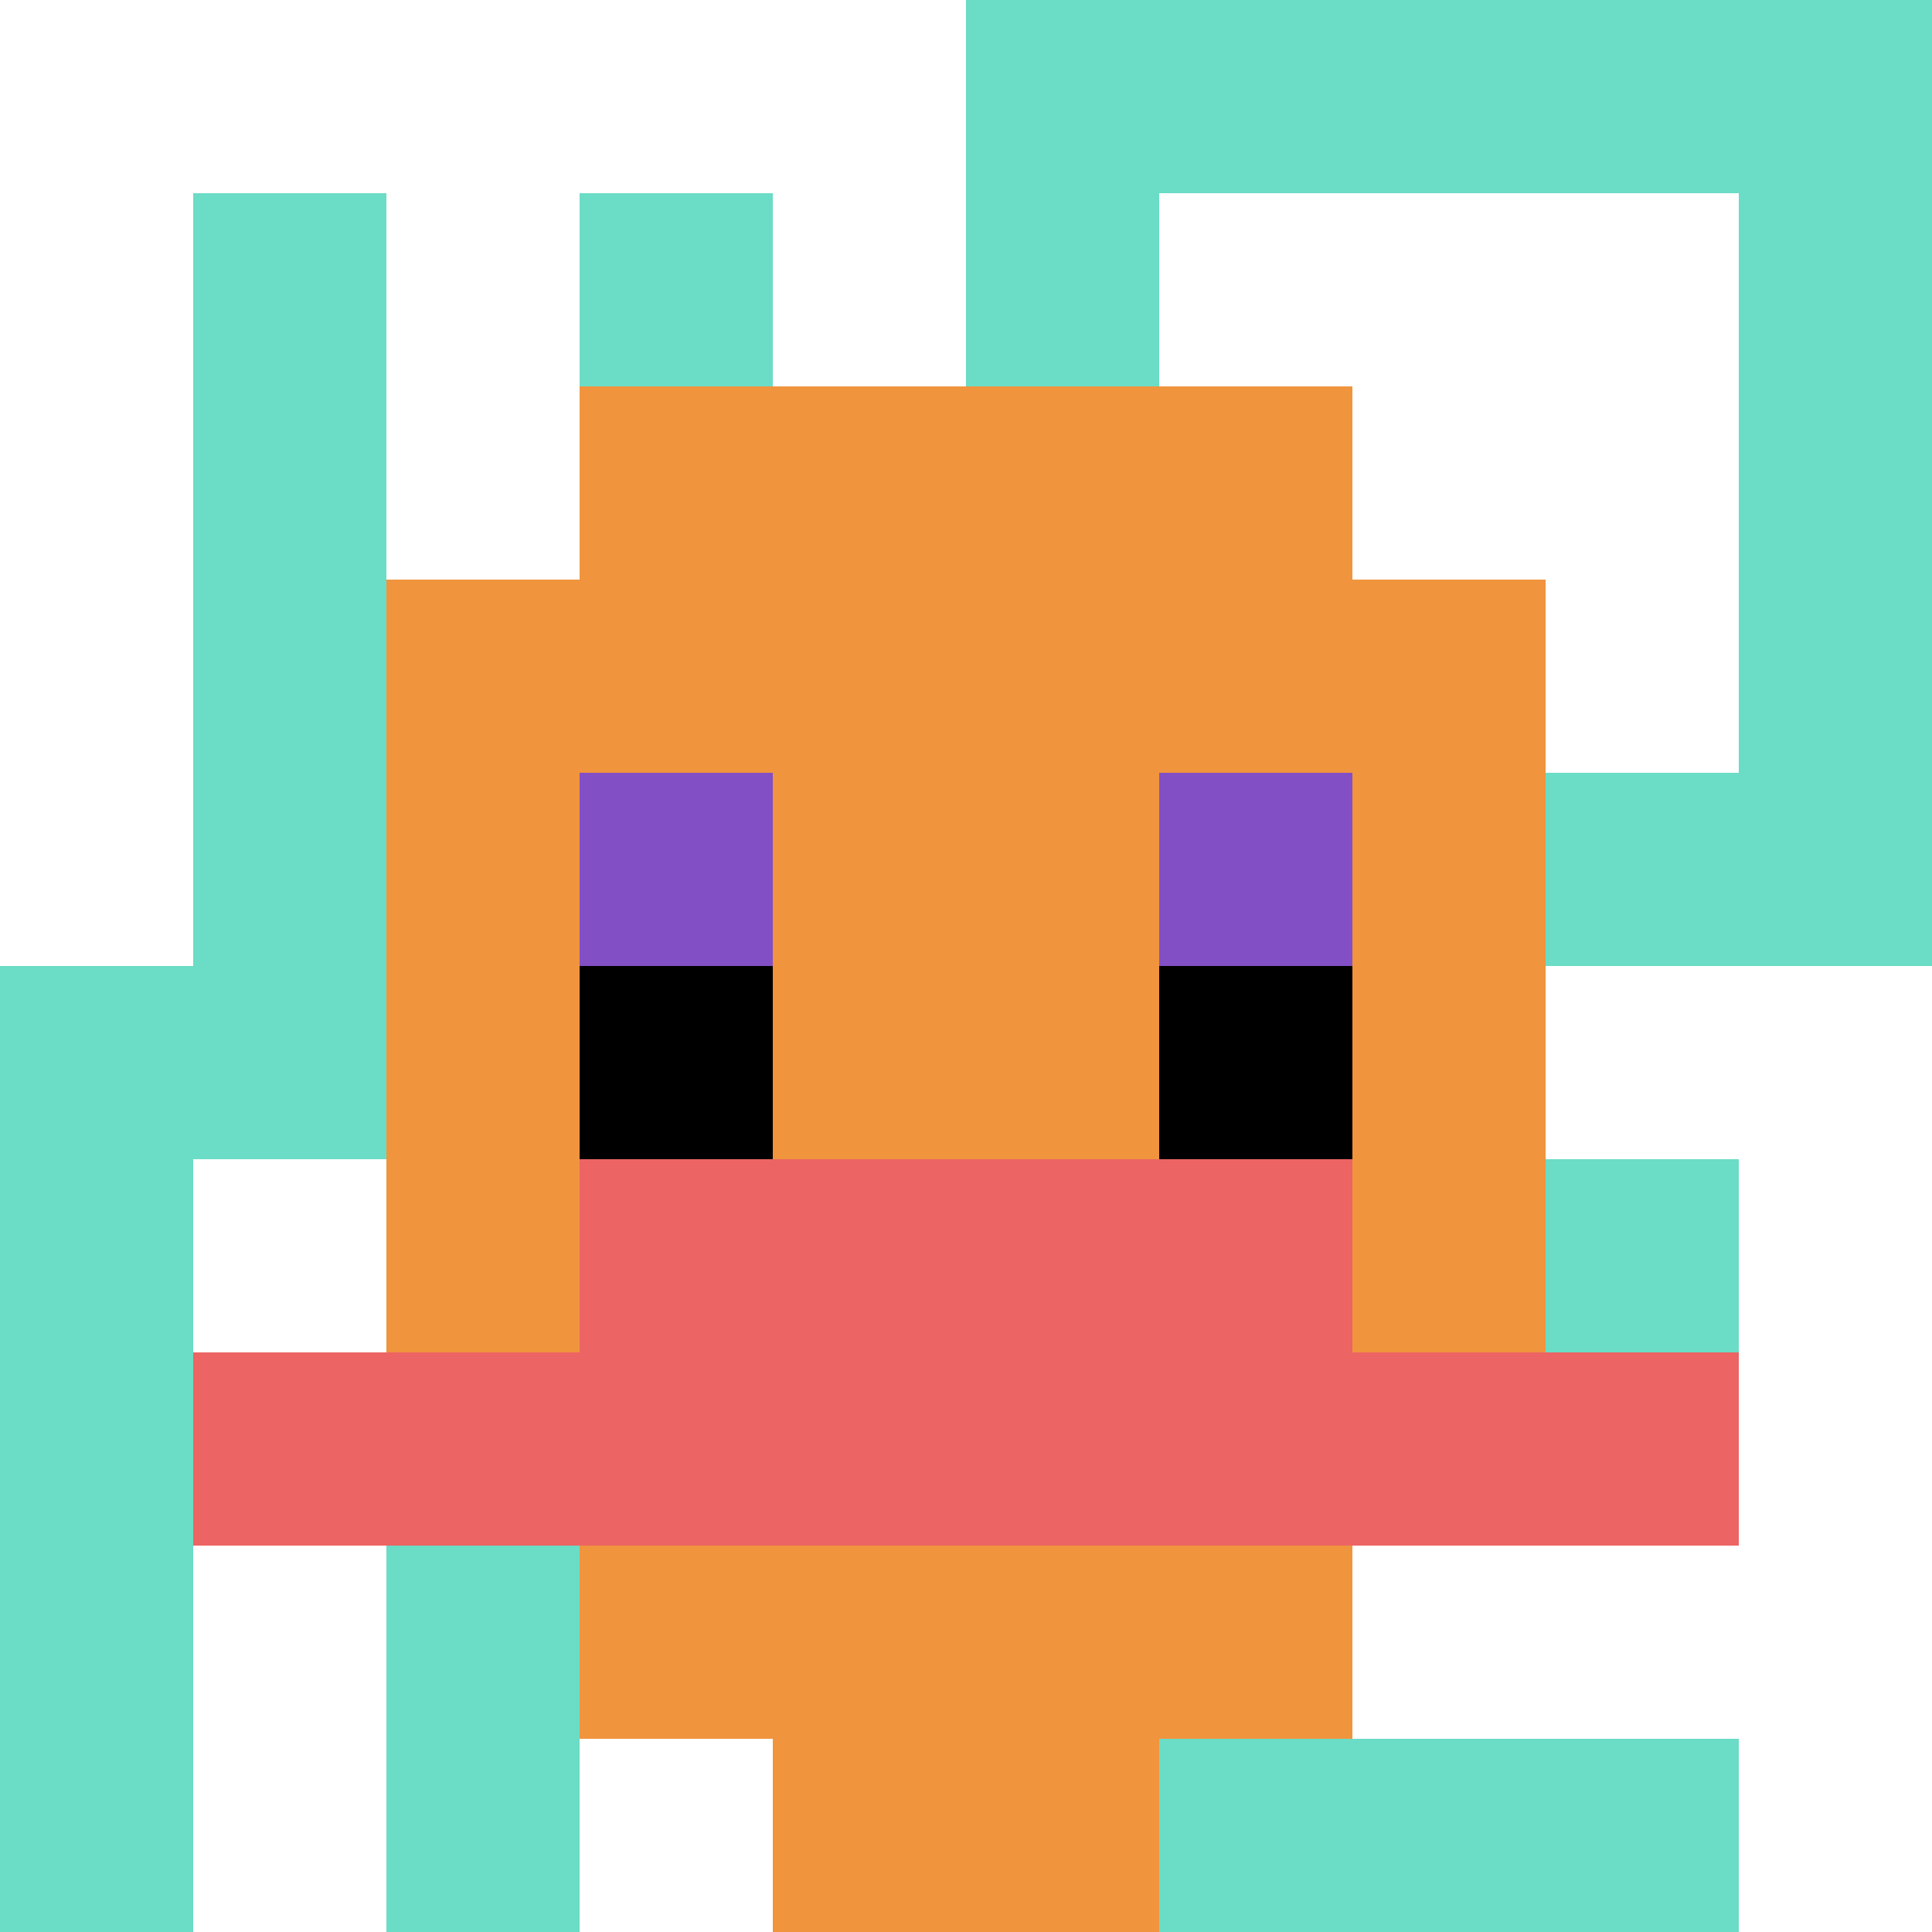 <svg xmlns="http://www.w3.org/2000/svg" version="1.1" width="762" height="762"><title>'goose-pfp-218123' by Dmitri Cherniak</title><desc>seed=218123
backgroundColor=#ffffff
padding=20
innerPadding=0
timeout=500
dimension=1
border=false
Save=function(){return n.handleSave()}
frame=520

Rendered at Tue Oct 03 2023 19:41:15 GMT-0700 (Pacific Daylight Time)
Generated in &lt;1ms
</desc><defs></defs><rect width="100%" height="100%" fill="#ffffff"></rect><g><g id="0-0"><rect x="0" y="0" height="762" width="762" fill="#6BDCC5"></rect><g><rect id="0-0-0-0-5-1" x="0" y="0" width="381" height="76.2" fill="#ffffff"></rect><rect id="0-0-0-0-1-5" x="0" y="0" width="76.2" height="381" fill="#ffffff"></rect><rect id="0-0-2-0-1-5" x="152.4" y="0" width="76.2" height="381" fill="#ffffff"></rect><rect id="0-0-4-0-1-5" x="304.8" y="0" width="76.2" height="381" fill="#ffffff"></rect><rect id="0-0-6-1-3-3" x="457.2" y="76.2" width="228.6" height="228.6" fill="#ffffff"></rect><rect id="0-0-1-6-1-4" x="76.2" y="457.2" width="76.2" height="304.8" fill="#ffffff"></rect><rect id="0-0-3-6-1-4" x="228.6" y="457.2" width="76.2" height="304.8" fill="#ffffff"></rect><rect id="0-0-5-5-5-1" x="381" y="381" width="381" height="76.2" fill="#ffffff"></rect><rect id="0-0-5-8-5-1" x="381" y="609.6" width="381" height="76.2" fill="#ffffff"></rect><rect id="0-0-5-5-1-5" x="381" y="381" width="76.2" height="381" fill="#ffffff"></rect><rect id="0-0-9-5-1-5" x="685.8" y="381" width="76.2" height="381" fill="#ffffff"></rect></g><g><rect id="0-0-3-2-4-7" x="228.6" y="152.4" width="304.8" height="533.4" fill="#F0943E"></rect><rect id="0-0-2-3-6-5" x="152.4" y="228.6" width="457.2" height="381" fill="#F0943E"></rect><rect id="0-0-4-8-2-2" x="304.8" y="609.6" width="152.4" height="152.4" fill="#F0943E"></rect><rect id="0-0-1-7-8-1" x="76.2" y="533.4" width="609.6" height="76.2" fill="#EC6463"></rect><rect id="0-0-3-6-4-2" x="228.6" y="457.2" width="304.8" height="152.4" fill="#EC6463"></rect><rect id="0-0-3-4-1-1" x="228.6" y="304.8" width="76.2" height="76.2" fill="#834FC4"></rect><rect id="0-0-6-4-1-1" x="457.2" y="304.8" width="76.2" height="76.2" fill="#834FC4"></rect><rect id="0-0-3-5-1-1" x="228.6" y="381" width="76.2" height="76.2" fill="#000000"></rect><rect id="0-0-6-5-1-1" x="457.2" y="381" width="76.2" height="76.2" fill="#000000"></rect></g><rect x="0" y="0" stroke="white" stroke-width="0" height="762" width="762" fill="none"></rect></g></g></svg>